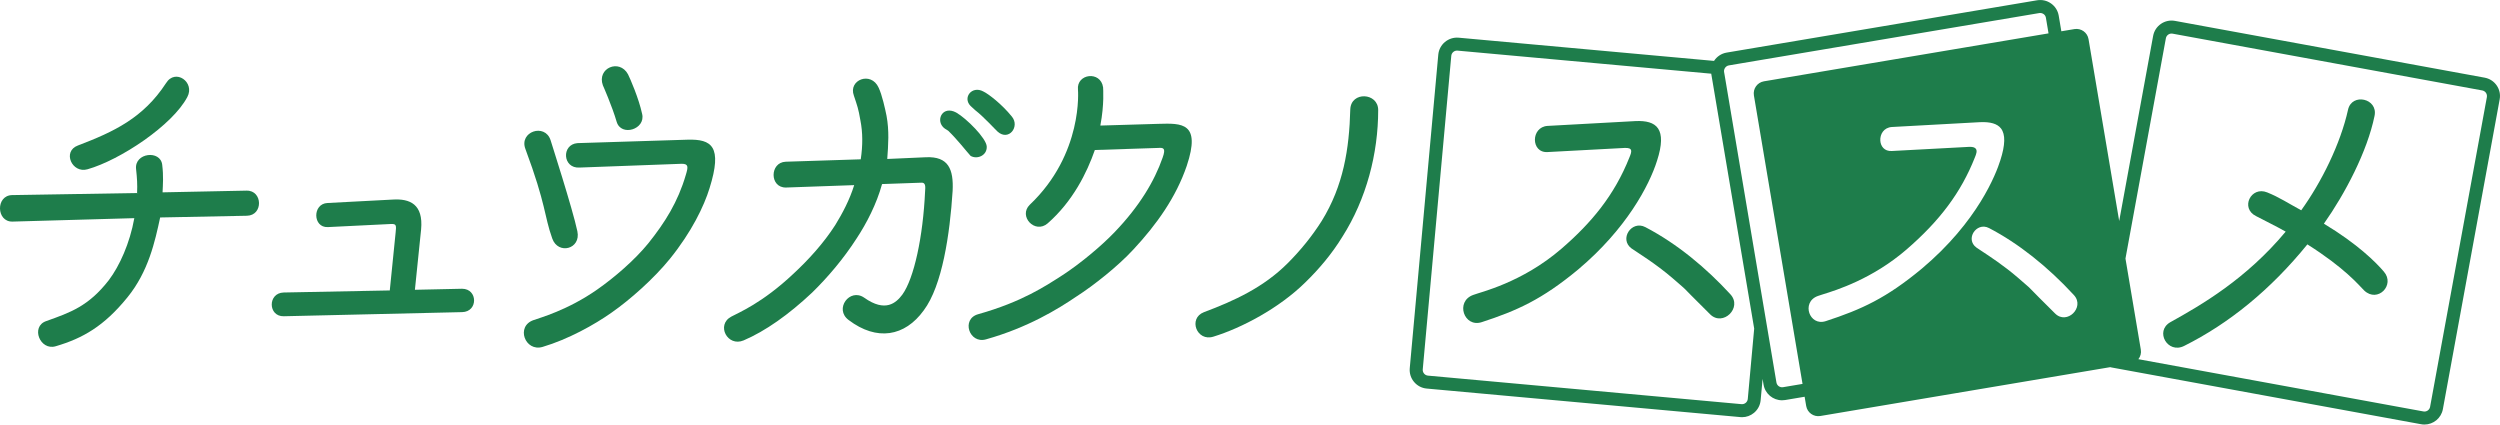 <?xml version="1.0" encoding="utf-8"?>
<!-- Generator: Adobe Illustrator 25.0.1, SVG Export Plug-In . SVG Version: 6.00 Build 0)  -->
<svg version="1.1" xmlns="http://www.w3.org/2000/svg" xmlns:xlink="http://www.w3.org/1999/xlink" x="0px" y="0px"
	 viewBox="0 0 800 135.85" style="enable-background:new 0 0 800 135.85;" xml:space="preserve">
<style type="text/css">
	.st0{fill:#1E7D4B;}
</style>
<g id="レイヤー_2">
</g>
<g id="レイヤー_1">
	<g>
		<path class="st0" d="M798.94,27.34c-0.91-1.32-2.28-2.2-3.86-2.49l-99.1-18.17c-3.25-0.6-6.39,1.56-6.98,4.82l-10.86,59.22
			l-9.81-58.2c-0.36-2.13-2.38-3.57-4.52-3.21l-4.18,0.7l-0.84-5c-0.27-1.58-1.13-2.96-2.44-3.89c-1.31-0.93-2.89-1.29-4.48-1.03
			l-99.35,16.74c-1.72,0.29-3.15,1.3-4.03,2.66l-81.72-7.43c-3.29-0.29-6.22,2.14-6.52,5.43l-9.13,100.34
			c-0.14,1.6,0.34,3.15,1.37,4.38c1.03,1.23,2.47,1.99,4.07,2.13l100.34,9.13c0.19,0.02,0.37,0.03,0.55,0.03
			c1.4,0,2.74-0.48,3.83-1.39c1.23-1.03,1.99-2.47,2.13-4.07l0.62-6.79l0.31,1.84c0.49,2.93,3.04,5,5.91,5c0.33,0,0.66-0.03,1-0.08
			l6.23-1.05l0.5,2.95c0.36,2.13,2.38,3.57,4.52,3.21l92.77-15.63c0.12,0.03,0.24,0.06,0.37,0.09l99.1,18.17
			c0.36,0.07,0.73,0.1,1.08,0.1c2.84,0,5.37-2.03,5.9-4.92l18.17-99.1C800.19,30.25,799.85,28.66,798.94,27.34z M775.49,131.66
			l-91.21-16.72c0.66-0.84,0.98-1.94,0.78-3.07l-4.91-29.13l12.93-70.49c0.16-0.89,0.94-1.51,1.81-1.51c0.11,0,0.22,0.01,0.33,0.03
			l99.1,18.17c0.48,0.09,0.9,0.36,1.18,0.76c0.28,0.4,0.38,0.89,0.3,1.38l-18.17,99.1C777.45,131.18,776.49,131.85,775.49,131.66z
			 M568.46,122.4l-2.93-17.41l-1.36-8.05l-1.36-8.05l-10.94-64.92l-0.16-0.92c-0.07-0.41,0.01-0.82,0.2-1.16
			c0.26-0.49,0.73-0.86,1.31-0.96l3.9-0.66l95.45-16.09c0.1-0.02,0.21-0.03,0.31-0.03c0.38,0,0.75,0.12,1.06,0.34
			c0.4,0.28,0.67,0.71,0.75,1.19l0.84,5l-83.46,14.06l-2.15,0.36l-2.47,0.42l-2.99,0.5c-2.13,0.36-3.57,2.38-3.21,4.52l4.46,26.47
			l1.36,8.05l1.36,8.05l8.38,49.74l-6.23,1.05C569.58,124.07,568.63,123.4,568.46,122.4z M558.63,128.91
			c-0.38,0.31-0.85,0.46-1.34,0.42l-100.34-9.13c-1.01-0.09-1.76-0.99-1.67-2l9.13-100.34c0.09-0.95,0.89-1.67,1.83-1.67
			c0.06,0,0.11,0,0.17,0.01l81.19,7.38c0.01,0.05,0.01,0.1,0.02,0.16l13.72,81.41l-2.05,22.51
			C559.24,128.15,559.01,128.59,558.63,128.91z M631.53,74.38c0.91-1.45,2.85-2.51,4.98-1.39c9.33,4.86,18.7,12.27,27.12,21.41
			c1.9,2.05,1.2,4.48-0.25,5.88c-1.42,1.37-3.83,1.96-5.76,0.03c-4.74-4.69-6.62-6.61-7.52-7.54c-0.86-0.88-0.87-0.89-1.6-1.51
			c-0.47-0.4-1.26-1.07-2.8-2.43c-4.4-3.8-9.11-6.88-11.64-8.54c-0.71-0.47-1.27-0.83-1.6-1.07
			C630.59,77.86,630.64,75.8,631.53,74.38z M631.93,50.45c0.49-1.18,0.82-2.14,0.36-2.81c-0.31-0.44-0.92-0.65-1.91-0.65
			c-0.11,0-0.22,0-0.33,0.01l-24.68,1.32c-2.39,0.14-3.57-1.56-3.67-3.32c-0.13-2.05,1.11-4.2,3.71-4.36l28.09-1.54
			c3.42-0.17,5.65,0.49,6.82,2.01c1.45,1.9,1.38,5.24-0.22,10.21c-1.36,4.31-7.18,19.56-25.12,34.65
			c-11.34,9.41-19.24,13.04-30.73,16.79c-2.7,0.88-4.62-0.72-5.26-2.58c-0.66-1.93-0.09-4.46,2.74-5.47
			c0.3-0.12,0.84-0.29,1.58-0.52c4.33-1.34,15.82-4.92,26.72-14.3C620.78,70.61,627.54,61.53,631.93,50.45z"/>
		<path class="st0" d="M78.9,61l-26.88,0.55c0.11-2.53,0.33-5.18-0.11-8.81c-0.55-4.85-8.92-3.86-8.37,1.32
			c0.33,3.08,0.44,4.85,0.33,7.71L3.87,62.43c-5.29,0.11-5.07,8.59,0.11,8.48l39-1.1c-1.43,8.04-4.74,15.31-8.15,19.83
			c-6.5,8.37-12.34,10.36-20.05,13.11c-5.07,1.76-1.98,9.58,3.08,8.04c8.59-2.53,15.42-6.39,22.92-15.64
			c6.72-8.26,8.81-17.85,10.47-25.56l27.76-0.55C84.3,68.93,84.08,60.89,78.9,61z"/>
		<path class="st0" d="M28,54.17c10.47-2.97,27.21-14.1,31.95-23.14c2.53-4.74-3.86-9.25-6.83-4.41
			c-7.27,11.13-16.64,15.53-28.2,19.94C19.85,48.44,23.04,55.6,28,54.17z"/>
		<path class="st0" d="M147.86,92.4l-15.09,0.33l1.98-19.28c0.77-8.15-3.64-9.92-9.03-9.59l-20.93,1.1
			c-4.85,0.22-4.74,7.93,0.11,7.71l20.16-0.99c1.87-0.11,1.76,0.55,1.54,2.75l-1.87,18.51l-33.93,0.66c-5.18,0.11-5.07,7.71,0,7.6
			l57.07-1.32C153.04,99.78,152.93,92.4,147.86,92.4z"/>
		<path class="st0" d="M197.33,38.97c1.43,4.85,9.36,2.42,8.15-2.53c-1.1-5.07-3.86-11.35-4.52-12.67
			c-2.75-5.07-10.03-1.98-8.04,3.53C192.92,27.29,195.89,34.01,197.33,38.97z"/>
		<path class="st0" d="M220.02,44.7l-35.25,1.1c-5.18,0.44-4.74,8.15,0.66,7.82l32.72-1.21c2.2,0,2.09,0.99,1.32,3.53
			c-2.53,8.7-6.72,15.31-12.01,21.92c-4.3,5.29-10.8,10.91-16.31,14.76c-9.58,6.72-18.62,9.14-20.38,9.8
			c-5.84,1.98-2.75,10.25,2.86,8.59c8.15-2.42,16.53-7.05,22.14-11.02c5.84-4.08,13.44-10.8,18.62-17.19
			c6.94-8.59,10.91-16.86,12.67-22.59C231.26,46.79,227.73,44.48,220.02,44.7z"/>
		<path class="st0" d="M176.72,76.32c1.87,5.29,9.25,3.42,8.04-2.31c-1.54-7.27-8.48-28.75-8.59-29.2
			c-1.87-5.51-10.14-2.64-8.04,2.86C174.85,65.74,174.08,68.93,176.72,76.32z"/>
		<path class="st0" d="M296.26,50.32l-12.34,0.55c0.33-4.52,0.66-9.03-0.22-13.77c-0.44-2.2-1.43-6.72-2.53-9.03
			c-2.42-5.4-9.81-2.53-7.93,2.53c1.1,3.31,1.43,4.08,2.09,7.93c0.77,3.86,0.77,8.04,0.11,12.45l-24.02,0.77
			c-5.18,0.22-5.18,8.37,0.11,8.26l21.81-0.77c-1.43,4.63-3.75,9.03-6.06,12.78c-3.75,5.84-8.59,11.13-13.33,15.53
			c-10.03,9.47-17.74,12.56-19.94,13.77c-4.96,2.64-1.21,9.81,3.97,7.6c6.94-2.97,14.43-8.26,21.92-15.31
			c4.96-4.85,10.03-10.8,14.21-17.3c3.2-4.85,6.39-11.02,8.15-17.41l12.56-0.44c1.43-0.11,1.32,1.32,1.21,2.75
			c-0.66,14.54-3.53,27.87-7.27,33.05c-1.98,2.64-5.4,5.84-12.23,0.99c-4.63-3.2-9.69,3.64-4.96,7.16
			c9.03,6.83,17.96,5.29,24.02-3.08c5.95-7.93,8.37-24.46,9.25-38.23C305.18,54.17,303.53,49.98,296.26,50.32z"/>
		<path class="st0" d="M312.01,35.22c2.86,2.2,6.72,6.5,7.27,6.94c3.53,3.08,7.16-1.65,4.52-4.85c-3.2-3.97-7.49-7.27-9.14-8.04
			c-3.64-1.98-6.72,1.98-4.08,4.63C310.91,34.23,311.46,34.67,312.01,35.22z"/>
		<path class="st0" d="M303.42,41.83c2.97,2.86,5.84,6.61,7.16,8.04c1.98,1.21,5.29,0,5.18-2.97c-0.11-2.64-6.5-9.03-9.81-10.91
			c-4.19-2.2-6.39,2.09-4.3,4.52C301.99,40.95,302.65,41.39,303.42,41.83z"/>
		<path class="st0" d="M370.73,39.63l-18.62,0.55c1.32-6.94,0.88-11.79,0.88-12.23c-0.77-5.4-8.59-4.41-8.04,0.77
			c0,0,1.76,20.49-15.42,36.8c-3.75,3.64,1.65,9.48,5.73,5.95c8.04-7.05,12.56-16.2,15.09-23.47l20.27-0.66
			c1.65-0.11,2.53,0,1.43,3.08c-2.64,7.6-7.49,15.64-15.31,23.8c-4.63,4.85-11.57,10.47-16.64,13.77c-5.51,3.53-13,8.59-27.1,12.56
			c-5.51,1.54-2.86,9.59,2.53,8.04c13.33-3.75,23.03-9.69,28.86-13.66c5.51-3.53,13.33-9.7,18.29-15.09
			c7.49-8.04,13.66-16.75,17.08-26.77C384.39,39.19,378.22,39.41,370.73,39.63z"/>
		<path class="st0" d="M432.09,35c-0.33,12.67-2.2,24.46-9.14,35.7c-3.08,4.85-6.72,9.36-10.91,13.55
			c-7.71,7.71-17.08,12.01-26.77,15.64c-5.18,1.98-2.31,9.58,3.08,7.82c8.92-2.75,20.93-9.03,29.42-17.41
			c4.41-4.3,8.48-9.14,11.79-14.54c7.71-12.12,11.46-26.66,11.46-40.54C441.02,29.6,432.31,29.16,432.09,35z"/>
		<path class="st0" d="M526.51,72.68c-4.41-2.31-8.48,3.86-4.41,6.83c1.54,1.1,7.6,4.74,13.22,9.59c6.39,5.62-0.22-0.55,11.9,11.46
			c4.08,4.08,10.47-2.09,6.5-6.39C546.12,85.9,536.86,78.08,526.51,72.68z"/>
		<path class="st0" d="M523.31,38.75l-28.09,1.54c-5.4,0.33-5.4,8.7,0,8.37l24.68-1.32c2.64-0.11,2.31,1.1,1.54,2.97
			c-4.85,12.23-12.23,21.04-21.81,29.31c-12.67,10.91-26,13.88-28.2,14.76c-5.84,2.09-2.97,10.58,2.75,8.7
			c11.13-3.64,19.17-7.16,30.85-16.86c15.31-12.89,22.7-26.77,25.23-34.81C533.56,41.17,530.14,38.42,523.31,38.75z"/>
		<path class="st0" d="M743.65,71.58c6.83-9.69,13.88-23.14,16.2-34.48c1.21-5.62-7.27-7.49-8.48-1.98
			c-2.42,10.91-8.48,23.14-14.98,32.17c-4.08-2.2-7.05-4.19-10.91-5.73c-5.18-2.09-8.7,5.07-3.53,7.6c3.09,1.65,5.95,2.97,9.47,4.96
			c-12.67,15.2-26.99,23.47-36.91,28.98c-5.07,2.86-0.88,10.25,4.41,7.6c14.32-7.16,27.65-17.96,39.44-32.5
			c12.01,7.6,16.31,12.89,18.18,14.76c4.3,4.08,10.03-1.76,6.28-6.06C760.28,83.92,754.44,78.08,743.65,71.58z"/>
	</g>
</g>
</svg>
